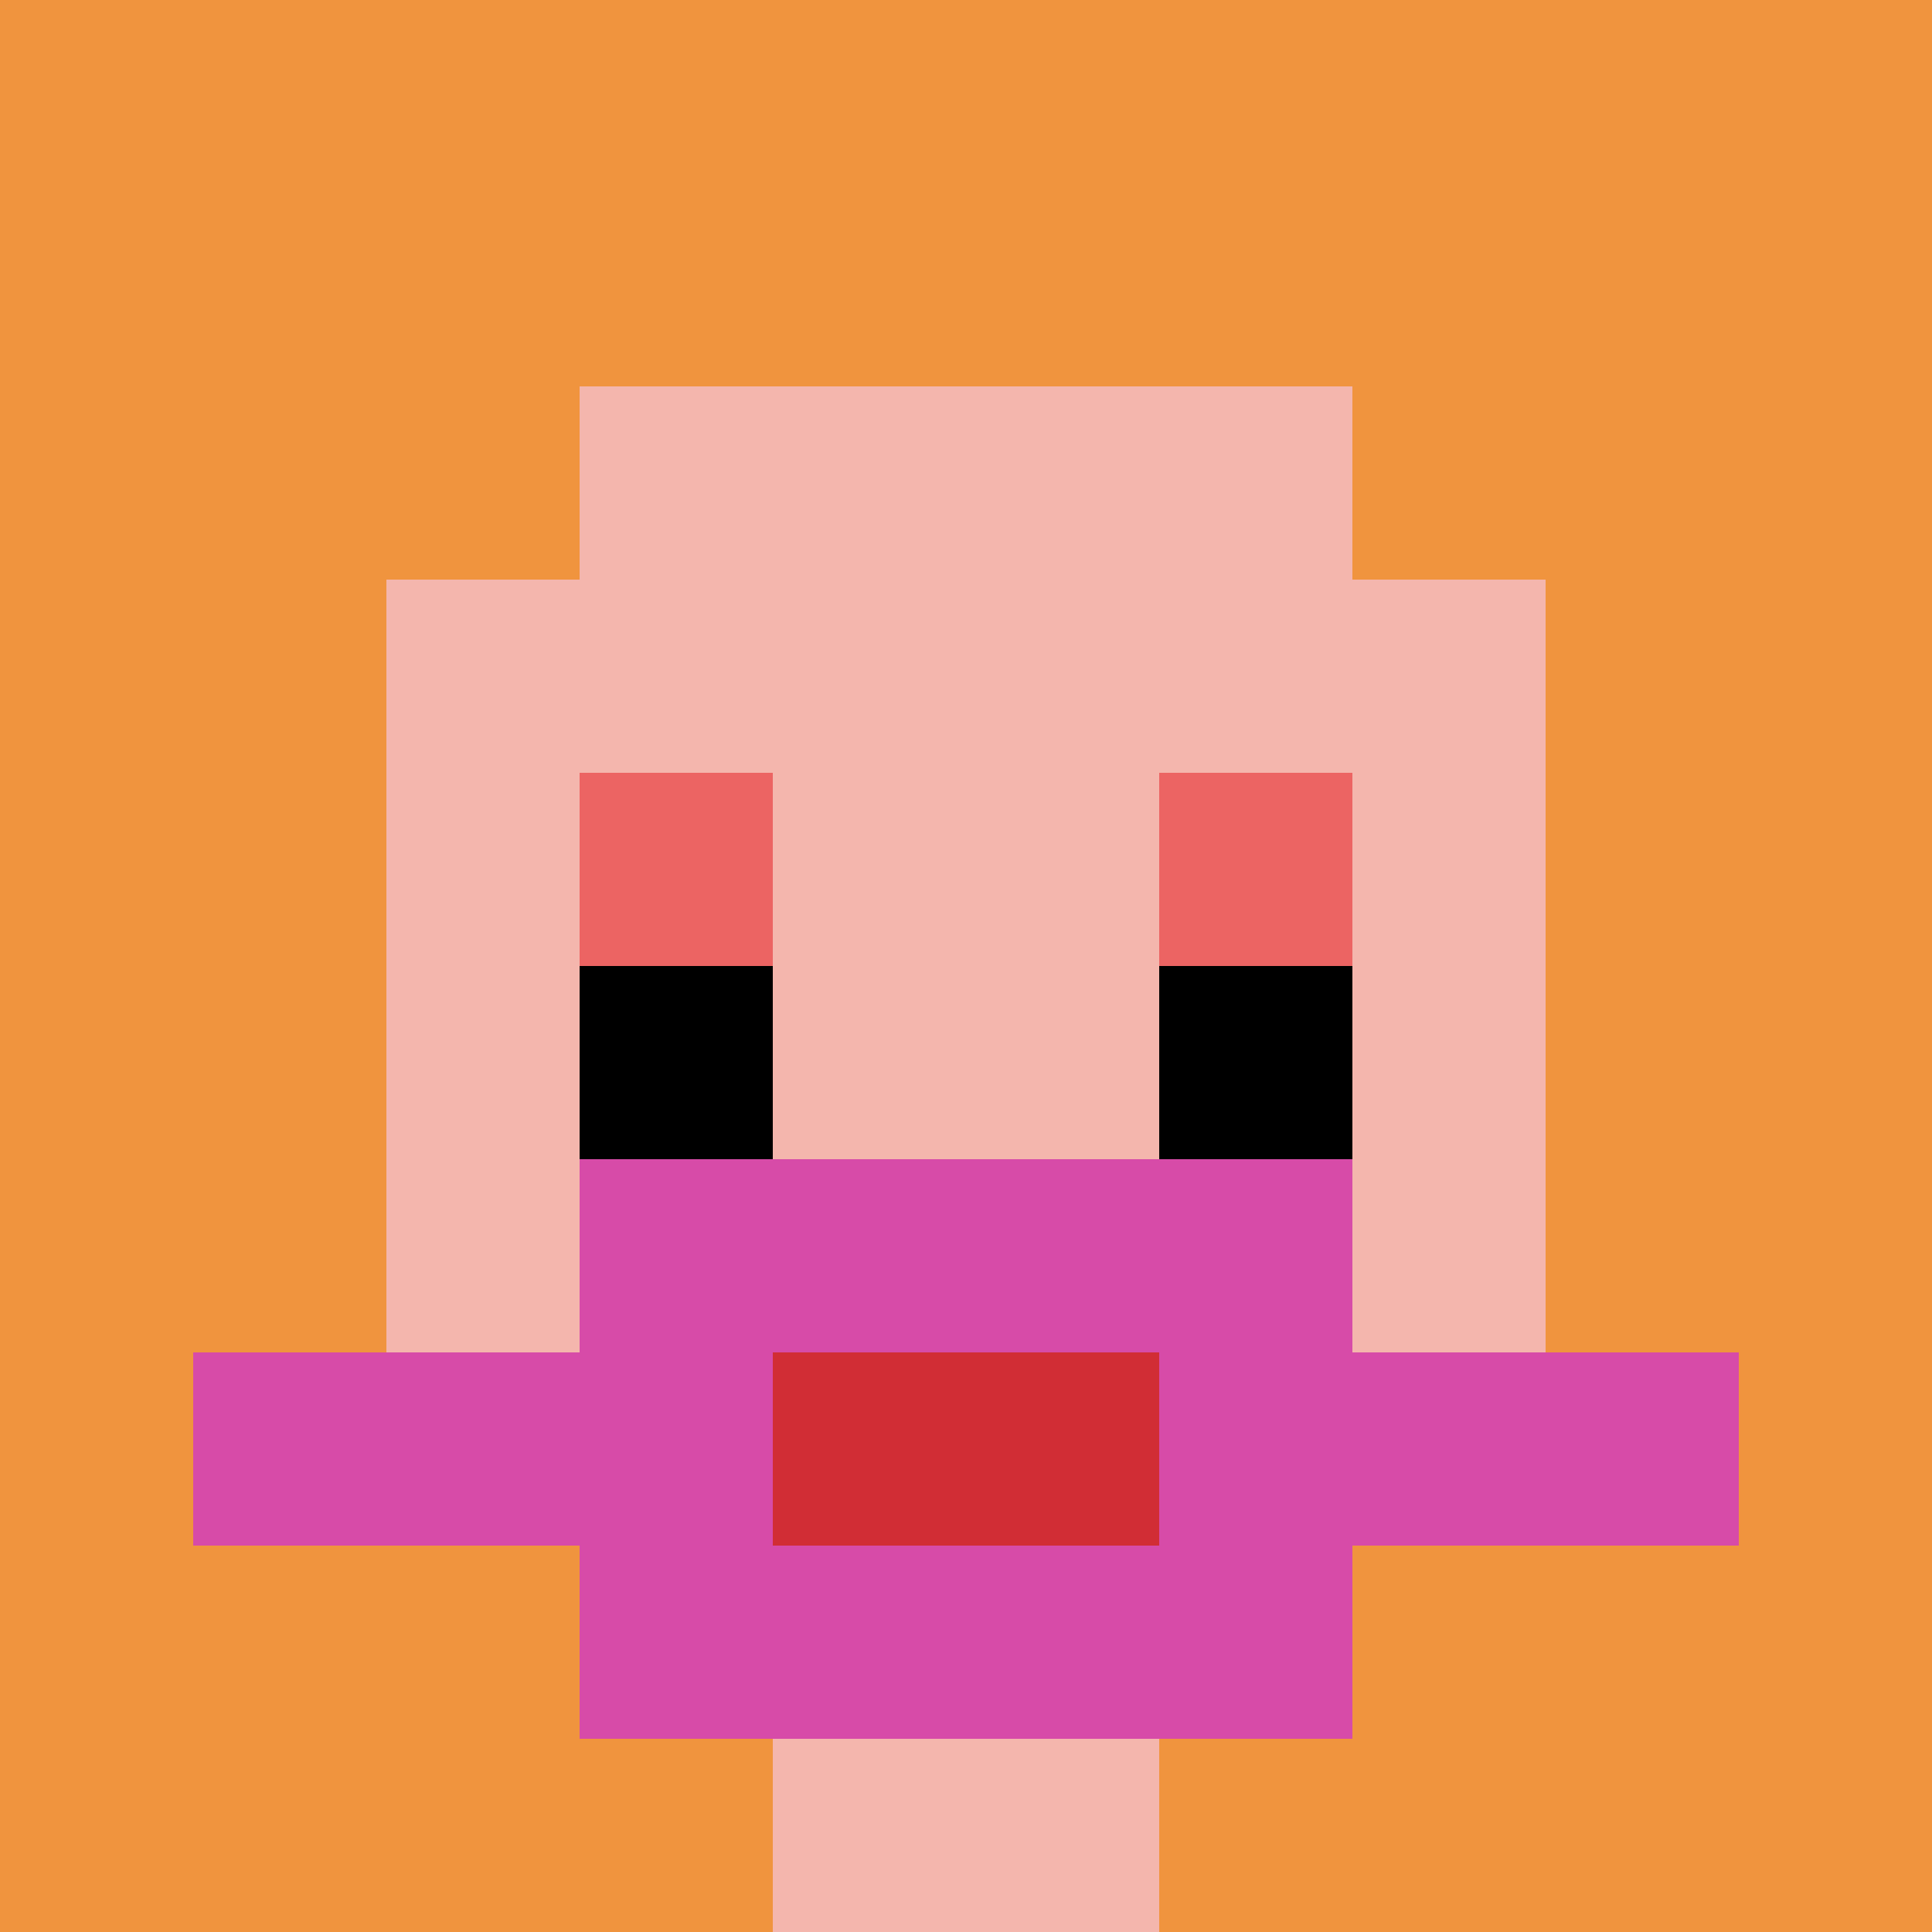 <svg xmlns="http://www.w3.org/2000/svg" version="1.1" width="847" height="847"><title>'goose-pfp-327730' by Dmitri Cherniak</title><desc>seed=327730
backgroundColor=#ffffff
padding=20
innerPadding=0
timeout=500
dimension=1
border=false
Save=function(){return n.handleSave()}
frame=68

Rendered at Fri Sep 13 2024 05:18:22 GMT+0800 (中国标准时间)
Generated in &lt;1ms
</desc><defs></defs><rect width="100%" height="100%" fill="#ffffff"></rect><g><g id="0-0"><rect x="0" y="0" height="847" width="847" fill="#F0943E"></rect><g><rect id="0-0-3-2-4-7" x="254.1" y="169.4" width="338.8" height="592.9" fill="#F4B6AD"></rect><rect id="0-0-2-3-6-5" x="169.4" y="254.1" width="508.2" height="423.5" fill="#F4B6AD"></rect><rect id="0-0-4-8-2-2" x="338.8" y="677.6" width="169.4" height="169.4" fill="#F4B6AD"></rect><rect id="0-0-1-7-8-1" x="84.7" y="592.9" width="677.6" height="84.7" fill="#D74BA8"></rect><rect id="0-0-3-6-4-3" x="254.1" y="508.2" width="338.8" height="254.1" fill="#D74BA8"></rect><rect id="0-0-4-7-2-1" x="338.8" y="592.9" width="169.4" height="84.7" fill="#D12D35"></rect><rect id="0-0-3-4-1-1" x="254.1" y="338.8" width="84.7" height="84.7" fill="#EC6463"></rect><rect id="0-0-6-4-1-1" x="508.2" y="338.8" width="84.7" height="84.7" fill="#EC6463"></rect><rect id="0-0-3-5-1-1" x="254.1" y="423.5" width="84.7" height="84.7" fill="#000000"></rect><rect id="0-0-6-5-1-1" x="508.2" y="423.5" width="84.7" height="84.7" fill="#000000"></rect></g><rect x="0" y="0" stroke="white" stroke-width="0" height="847" width="847" fill="none"></rect></g></g></svg>
